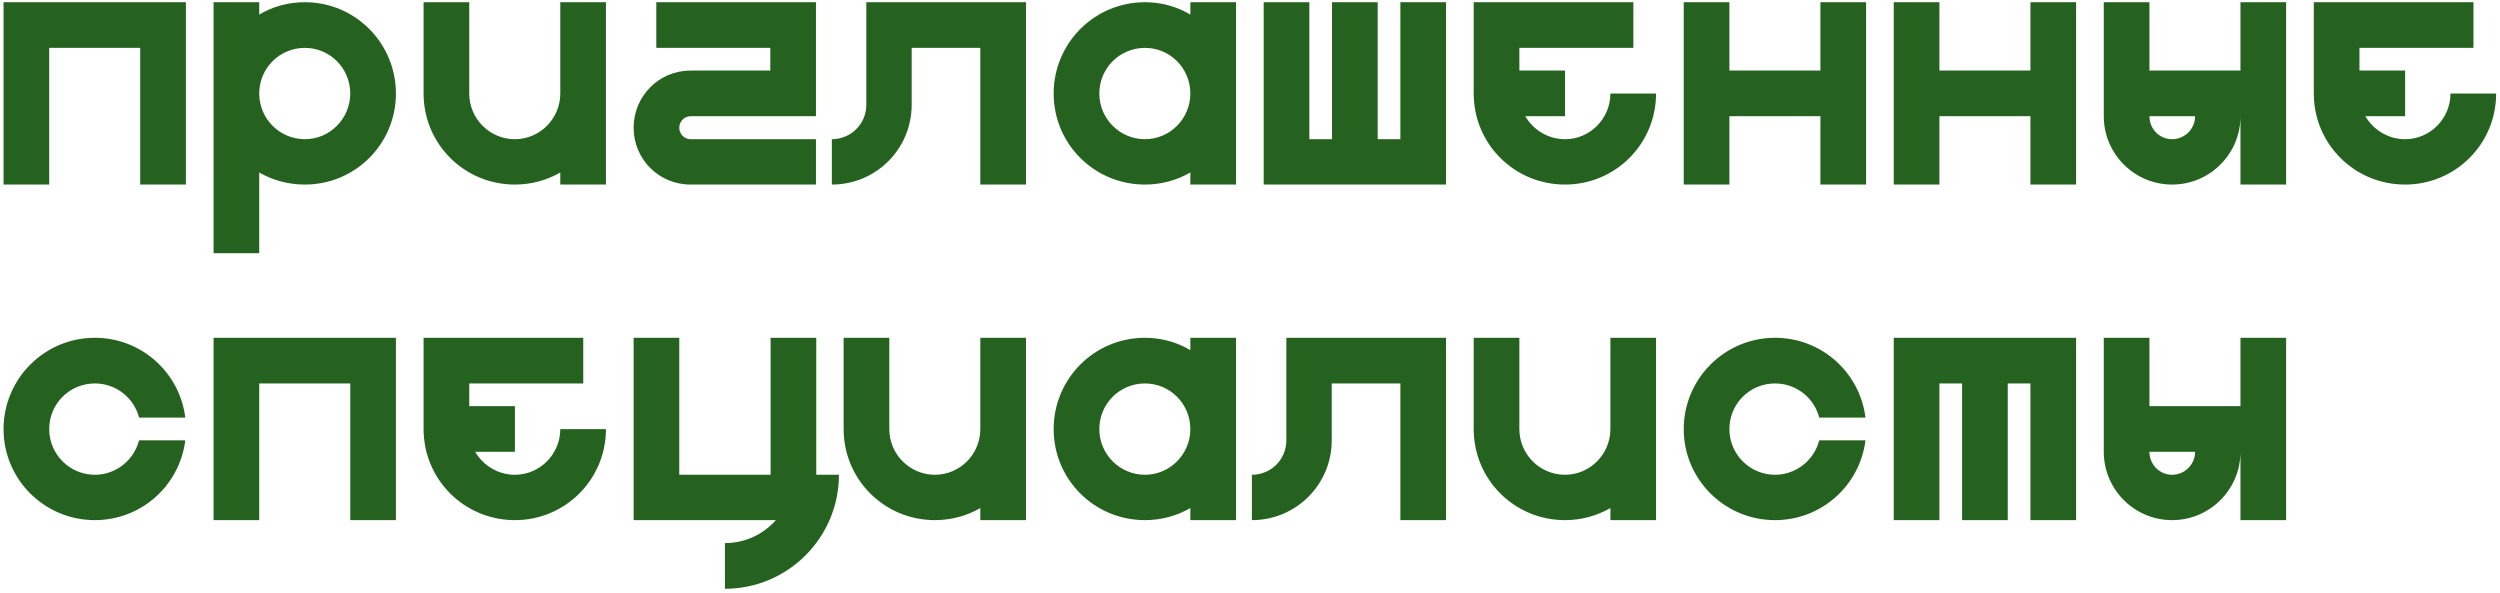 <?xml version="1.0" encoding="UTF-8"?> <svg xmlns="http://www.w3.org/2000/svg" width="447" height="106" viewBox="0 0 447 106" fill="none"> <path d="M0.634 0.396V33H8.798V8.56H25.073V33H33.237V0.396H0.634ZM54.514 0.396C51.512 0.396 48.72 1.186 46.35 2.608V0.396H38.186V45.273H46.35V30.84C48.72 32.21 51.512 33 54.514 33C63.521 33 70.79 25.731 70.79 16.724C70.79 7.717 63.521 0.396 54.514 0.396ZM54.514 24.889C49.984 24.889 46.35 21.201 46.35 16.724C46.35 12.195 49.984 8.56 54.514 8.56C58.991 8.56 62.626 12.195 62.626 16.724C62.626 21.201 58.991 24.889 54.514 24.889ZM100.178 0.396V16.724C100.178 21.201 96.543 24.889 92.066 24.889C87.536 24.889 83.902 21.201 83.902 16.724V0.396H75.738V16.724C75.738 25.731 83.007 33 92.066 33C95.016 33 97.807 32.21 100.178 30.84V33H108.342V0.396H100.178ZM123.456 20.78H145.894V0.396H117.346V8.56H137.73V12.616H123.456C117.82 12.616 113.29 17.198 113.29 22.834C113.29 28.47 117.82 33 123.456 33H145.894V24.889H123.456C122.35 24.889 121.454 23.94 121.454 22.834C121.454 21.728 122.35 20.78 123.456 20.78ZM154.898 0.396V18.726C154.898 22.15 152.159 24.889 148.735 24.889V33C156.636 33 163.009 26.627 163.009 18.726V8.56H175.282V33H183.446V0.396H154.898ZM212.834 0.396V2.608C210.464 1.186 207.672 0.396 204.723 0.396C195.663 0.396 188.394 7.717 188.394 16.724C188.394 25.731 195.663 33 204.723 33C207.672 33 210.464 32.21 212.834 30.84V33H220.998V0.396H212.834ZM204.723 24.889C200.193 24.889 196.558 21.201 196.558 16.724C196.558 12.195 200.193 8.56 204.723 8.56C209.2 8.56 212.834 12.195 212.834 16.724C212.834 21.201 209.2 24.889 204.723 24.889ZM250.386 0.396V24.889H246.33V0.396H238.166V24.889H234.111V0.396H225.946V33H258.55V0.396H250.386ZM287.938 16.724C287.938 21.201 284.304 24.889 279.827 24.889C276.772 24.889 274.138 23.203 272.716 20.78H279.827V12.616H271.663V8.56H292.047V0.396H263.498V16.724C263.498 25.731 270.767 33 279.827 33C288.834 33 296.102 25.731 296.102 16.724H287.938ZM325.49 0.396V12.616H309.215V0.396H301.051V33H309.215V20.78H325.49V33H333.655V0.396H325.49ZM363.043 0.396V12.616H346.767V0.396H338.603V33H346.767V20.78H363.043V33H371.207V0.396H363.043ZM400.595 0.396V12.616H384.319V0.396H376.155V20.78C376.155 27.522 381.633 33 388.375 33C395.117 33 400.595 27.522 400.595 20.78V33H408.759V0.396H400.595ZM388.375 24.889C386.11 24.889 384.319 23.045 384.319 20.78H392.483C392.483 23.045 390.64 24.889 388.375 24.889ZM438.147 16.724C438.147 21.201 434.512 24.889 430.035 24.889C426.98 24.889 424.347 23.203 422.925 20.78H430.035V12.616H421.871V8.56H442.255V0.396H413.707V16.724C413.707 25.731 420.976 33 430.035 33C439.042 33 446.311 25.731 446.311 16.724H438.147ZM16.962 84.888C12.432 84.888 8.798 81.201 8.798 76.724C8.798 72.195 12.432 68.56 16.962 68.56C20.754 68.56 23.967 71.141 24.863 74.67H33.132C32.131 66.611 25.284 60.396 16.962 60.396C7.955 60.396 0.634 67.718 0.634 76.724C0.634 85.731 7.955 93 16.962 93C25.284 93 32.131 86.785 33.132 78.726H24.863C23.967 82.255 20.754 84.888 16.962 84.888ZM38.186 60.396V93H46.35V68.56H62.626V93H70.79V60.396H38.186ZM100.178 76.724C100.178 81.201 96.543 84.888 92.066 84.888C89.011 84.888 86.378 83.203 84.955 80.78H92.066V72.616H83.902V68.56H104.286V60.396H75.738V76.724C75.738 85.731 83.007 93 92.066 93C101.073 93 108.342 85.731 108.342 76.724H100.178ZM145.947 84.888V60.396H137.782V84.888H121.454V60.396H113.29V93H138.731C136.466 95.528 133.253 97.108 129.618 97.108V105.273C140.89 105.273 150.002 96.108 150.002 84.888H145.947ZM175.282 60.396V76.724C175.282 81.201 171.648 84.888 167.17 84.888C162.641 84.888 159.006 81.201 159.006 76.724V60.396H150.842V76.724C150.842 85.731 158.111 93 167.17 93C170.12 93 172.912 92.21 175.282 90.841V93H183.446V60.396H175.282ZM212.834 60.396V62.608C210.464 61.186 207.672 60.396 204.723 60.396C195.663 60.396 188.394 67.718 188.394 76.724C188.394 85.731 195.663 93 204.723 93C207.672 93 210.464 92.21 212.834 90.841V93H220.998V60.396H212.834ZM204.723 84.888C200.193 84.888 196.558 81.201 196.558 76.724C196.558 72.195 200.193 68.56 204.723 68.56C209.2 68.56 212.834 72.195 212.834 76.724C212.834 81.201 209.2 84.888 204.723 84.888ZM230.002 60.396V78.726C230.002 82.15 227.263 84.888 223.839 84.888V93C231.74 93 238.114 86.627 238.114 78.726V68.56H250.386V93H258.55V60.396H230.002ZM287.938 60.396V76.724C287.938 81.201 284.304 84.888 279.827 84.888C275.297 84.888 271.663 81.201 271.663 76.724V60.396H263.498V76.724C263.498 85.731 270.767 93 279.827 93C282.776 93 285.568 92.21 287.938 90.841V93H296.102V60.396H287.938ZM317.379 84.888C312.849 84.888 309.215 81.201 309.215 76.724C309.215 72.195 312.849 68.56 317.379 68.56C321.171 68.56 324.384 71.141 325.28 74.67H333.549C332.548 66.611 325.701 60.396 317.379 60.396C308.372 60.396 301.051 67.718 301.051 76.724C301.051 85.731 308.372 93 317.379 93C325.701 93 332.548 86.785 333.549 78.726H325.28C324.384 82.255 321.171 84.888 317.379 84.888ZM338.603 60.396V93H346.767V68.56H350.823V93H358.987V68.56H363.043V93H371.207V60.396H338.603ZM400.595 60.396V72.616H384.319V60.396H376.155V80.78C376.155 87.522 381.633 93 388.375 93C395.117 93 400.595 87.522 400.595 80.78V93H408.759V60.396H400.595ZM388.375 84.888C386.11 84.888 384.319 83.045 384.319 80.78H392.483C392.483 83.045 390.64 84.888 388.375 84.888Z" fill="#256220"></path> </svg> 